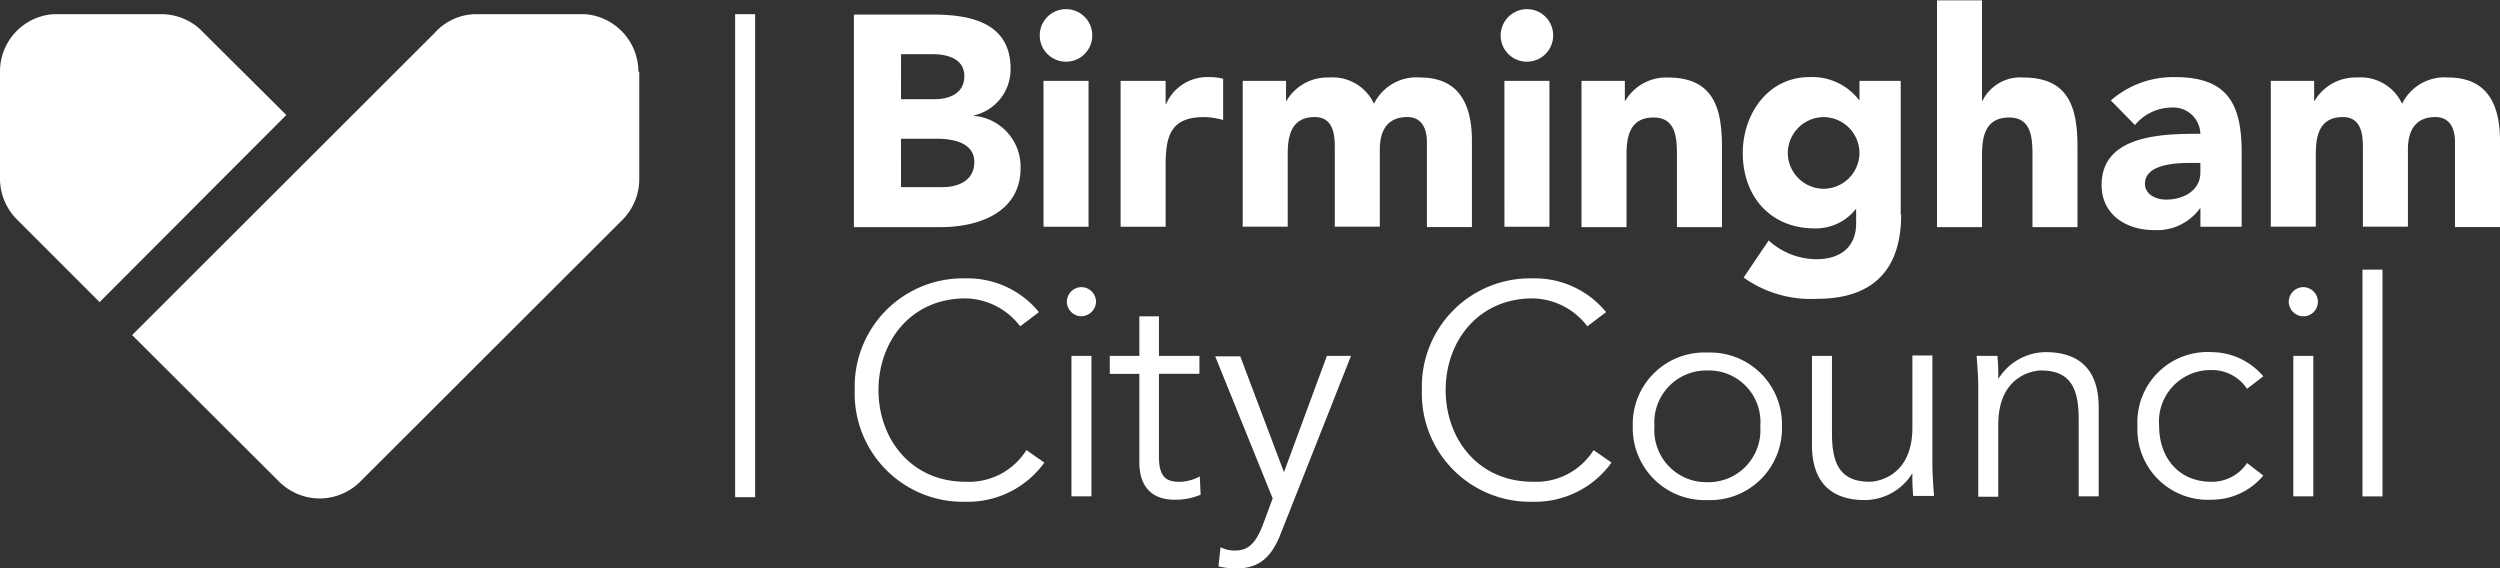<svg xmlns="http://www.w3.org/2000/svg" width="189.621" height="43.115" viewBox="0 0 189.621 43.115">
                          <rect x="0" y="0" width="189.621" height="43.115" fill="#333333" stroke="none"/>
                          <g id="Group_523" data-name="Group 523" transform="translate(0 136.4)">
                            <path id="Path_333" data-name="Path 333" d="M204.9-132.9h6.006c2.813,0,5.879.6,5.879,4.109a3.587,3.587,0,0,1-2.782,3.54v.032a3.875,3.875,0,0,1,3.54,3.951c0,3.382-3.192,4.488-6.037,4.488H204.9Zm3.572,6.417h2.56c1.106,0,2.244-.443,2.244-1.738,0-1.328-1.264-1.675-2.4-1.675h-2.4Zm0,6.669h3.192c1.106,0,2.371-.474,2.371-1.9,0-1.517-1.707-1.77-2.876-1.77h-2.687Z" transform="translate(-140.133 -2.394)" fill="#fff"></path>
                            <path id="Path_334" data-name="Path 334" d="M251.491-134.2a1.983,1.983,0,0,1,1.991,1.991,1.983,1.983,0,0,1-1.991,1.991,1.983,1.983,0,0,1-1.991-1.991,1.983,1.983,0,0,1,1.991-1.991m-1.707,5.437H253.2V-117.7h-3.414Z" transform="translate(-170.636 -1.505)" fill="#fff"></path>
                            <path id="Path_335" data-name="Path 335" d="M268.9-117.616h3.414v1.77h.032a3.4,3.4,0,0,1,3.193-2.055,4.33,4.33,0,0,1,1.138.126v3.129a5.581,5.581,0,0,0-1.454-.221c-2.592,0-2.908,1.517-2.908,3.7v4.615H268.9Z" transform="translate(-183.904 -12.652)" fill="#fff"></path>
                            <path id="Path_336" data-name="Path 336" d="M298.2-117.547h3.287v1.517h.032a3.6,3.6,0,0,1,3.224-1.77,3.46,3.46,0,0,1,3.414,1.991,3.582,3.582,0,0,1,3.509-1.991c3,0,3.919,2.118,3.919,4.8v6.543h-3.414V-112.9c0-1.011-.379-1.9-1.486-1.9-1.58,0-2.086,1.106-2.086,2.465v5.848h-3.414v-5.848c0-.822.032-2.465-1.517-2.465-1.77,0-2.055,1.391-2.055,2.813v5.5H298.2Z" transform="translate(-203.942 -12.721)" fill="#fff"></path>
                            <path id="Path_337" data-name="Path 337" d="M362.091-134.2a1.983,1.983,0,0,1,1.991,1.991,1.983,1.983,0,0,1-1.991,1.991,1.983,1.983,0,0,1-1.991-1.991,2,2,0,0,1,1.991-1.991m-1.707,5.437H363.8V-117.7h-3.414Z" transform="translate(-246.277 -1.505)" fill="#fff"></path>
                            <path id="Path_338" data-name="Path 338" d="M379.5-117.547h3.287v1.517h.032a3.6,3.6,0,0,1,3.224-1.77c3.445,0,4.109,2.276,4.109,5.247v6.1h-3.414v-5.405c0-1.264-.032-2.908-1.77-2.908-1.77,0-2.055,1.391-2.055,2.813v5.5H379.5Z" transform="translate(-259.545 -12.721)" fill="#fff"></path>
                            <path id="Path_339" data-name="Path 339" d="M430.211-107.469c0,4.172-2.118,6.385-6.385,6.385a8.774,8.774,0,0,1-5.563-1.612l1.9-2.813a5.439,5.439,0,0,0,3.6,1.422c2.086,0,3.034-1.138,3.034-2.718v-1.075h-.032a3.866,3.866,0,0,1-3.129,1.454c-3.287,0-5.437-2.371-5.437-5.721,0-2.94,1.9-5.753,5.057-5.753a4.485,4.485,0,0,1,3.762,1.738h.032v-1.454h3.129v10.146Zm-5.879-1.96a2.738,2.738,0,0,0,2.718-2.718,2.738,2.738,0,0,0-2.718-2.718,2.738,2.738,0,0,0-2.718,2.718,2.738,2.738,0,0,0,2.718,2.718" transform="translate(-286.012 -12.652)" fill="#fff"></path>
                            <path id="Path_340" data-name="Path 340" d="M468.214-136.4v7.649h.032a3.2,3.2,0,0,1,3.1-1.77c3.445,0,4.109,2.276,4.109,5.247v6.1h-3.414v-5.405c0-1.264-.032-2.908-1.77-2.908-1.77,0-2.055,1.391-2.055,2.813v5.5H464.8v-17.2h3.414Z" transform="translate(-317.882)" fill="#fff"></path>
                            <path id="Path_341" data-name="Path 341" d="M511.823-107.943h-.063a4.018,4.018,0,0,1-3.509,1.644c-2.086,0-3.951-1.17-3.951-3.414,0-3.825,4.647-3.888,7.491-3.888a2.049,2.049,0,0,0-2.181-1.991,3.669,3.669,0,0,0-2.782,1.328L505-116.13a7.211,7.211,0,0,1,4.868-1.77c3.983,0,5.057,2.023,5.057,5.721v5.626h-3.129v-1.391Zm-.853-3.445c-1.043,0-3.382.095-3.382,1.58,0,.822.853,1.2,1.612,1.2,1.328,0,2.592-.7,2.592-2.055v-.727Z" transform="translate(-344.897 -12.652)" fill="#fff"></path>
                            <path id="Path_342" data-name="Path 342" d="M544.9-117.547h3.287v1.517h.032a3.6,3.6,0,0,1,3.224-1.77,3.46,3.46,0,0,1,3.414,1.991,3.582,3.582,0,0,1,3.509-1.991c3,0,3.919,2.118,3.919,4.8v6.543h-3.414V-112.9c0-1.011-.379-1.9-1.486-1.9-1.58,0-2.086,1.106-2.086,2.465v5.848h-3.414v-5.848c0-.822.032-2.465-1.517-2.465-1.77,0-2.055,1.391-2.055,2.813v5.5H544.9Z" transform="translate(-372.663 -12.721)" fill="#fff"></path>
                            <path id="Path_343" data-name="Path 343" d="M219.482-55.629a7.15,7.15,0,0,1-5.974,2.971,8.207,8.207,0,0,1-8.408-8.471,8.207,8.207,0,0,1,8.408-8.471,6.972,6.972,0,0,1,5.563,2.56l-1.422,1.075a5.323,5.323,0,0,0-4.141-2.118c-4.141,0-6.606,3.256-6.606,6.954s2.466,6.954,6.606,6.954a5.151,5.151,0,0,0,4.615-2.4Z" transform="translate(-140.27 -45.685)" fill="#fff"></path>
                            <path id="Path_344" data-name="Path 344" d="M257.106-65.287A1.119,1.119,0,0,1,256-66.394a1.12,1.12,0,0,1,1.106-1.106,1.119,1.119,0,0,1,1.106,1.106,1.14,1.14,0,0,1-1.106,1.106m.759,13.655h-1.517V-62.285h1.517Z" transform="translate(-175.081 -47.122)" fill="#fff"></path>
                            <path id="Path_345" data-name="Path 345" d="M273.1-56.138H270.03v6.29c0,1.58.6,1.9,1.549,1.9a3.235,3.235,0,0,0,1.549-.411l.063,1.391a4.916,4.916,0,0,1-2.023.379c-1.138,0-2.624-.506-2.624-2.845v-6.7H266.3V-57.5h2.244v-3h1.486v3H273.1Z" transform="translate(-182.126 -51.909)" fill="#fff"></path>
                            <path id="Path_346" data-name="Path 346" d="M296.815-42.181,300.071-51H301.9l-5.31,13.434c-.632,1.644-1.517,2.687-3.351,2.687a5.37,5.37,0,0,1-1.391-.158l.158-1.454a2.315,2.315,0,0,0,1.138.253c1.043,0,1.58-.7,2.055-1.9l.759-2.055L291.6-50.968h1.9Z" transform="translate(-199.429 -58.406)" fill="#fff"></path>
                            <path id="Path_347" data-name="Path 347" d="M355.582-55.629a7.15,7.15,0,0,1-5.974,2.971,8.207,8.207,0,0,1-8.408-8.471,8.207,8.207,0,0,1,8.408-8.471,6.972,6.972,0,0,1,5.563,2.56l-1.422,1.075a5.323,5.323,0,0,0-4.141-2.118c-4.141,0-6.606,3.256-6.606,6.954s2.465,6.954,6.606,6.954a5.151,5.151,0,0,0,4.615-2.4Z" transform="translate(-233.351 -45.685)" fill="#fff"></path>
                            <path id="Path_348" data-name="Path 348" d="M397.458-40.61a5.465,5.465,0,0,1-5.658-5.595,5.429,5.429,0,0,1,5.658-5.595,5.447,5.447,0,0,1,5.658,5.595,5.447,5.447,0,0,1-5.658,5.595m0-9.83a3.943,3.943,0,0,0-4.014,4.236,3.943,3.943,0,0,0,4.014,4.236,3.943,3.943,0,0,0,4.014-4.236,3.909,3.909,0,0,0-4.014-4.236" transform="translate(-267.957 -57.859)" fill="#fff"></path>
                            <path id="Path_349" data-name="Path 349" d="M442.481-40.416a15.409,15.409,0,0,1-.063-1.707h-.032a4.268,4.268,0,0,1-3.572,1.991c-2.718,0-4.014-1.517-4.014-4.172v-6.764h1.517v5.879c0,2.371.664,3.667,2.876,3.667.316,0,3.224-.221,3.224-4.109V-51.1h1.517v8.313c0,.569.063,1.58.126,2.339h-1.581Z" transform="translate(-297.365 -58.338)" fill="#fff"></path>
                            <path id="Path_350" data-name="Path 350" d="M475.88-51.616a15.417,15.417,0,0,1,.063,1.707h.032a4.267,4.267,0,0,1,3.572-1.991c2.718,0,4.014,1.517,4.014,4.172v6.764h-1.517v-5.879c0-2.371-.664-3.667-2.876-3.667-.316,0-3.224.221-3.224,4.109v5.468h-1.517v-8.345c0-.569-.063-1.58-.126-2.339Z" transform="translate(-324.379 -57.791)" fill="#fff"></path>
                            <path id="Path_351" data-name="Path 351" d="M521.213-49.119a3.177,3.177,0,0,0-2.655-1.422,3.91,3.91,0,0,0-4.014,4.236c0,2.434,1.517,4.267,4.014,4.236a3.177,3.177,0,0,0,2.655-1.422l1.233.948a5.059,5.059,0,0,1-3.888,1.833,5.342,5.342,0,0,1-5.658-5.595,5.325,5.325,0,0,1,5.658-5.595,5.165,5.165,0,0,1,3.888,1.833Z" transform="translate(-350.778 -57.79)" fill="#fff"></path>
                            <path id="Path_352" data-name="Path 352" d="M550.306-65.287a1.119,1.119,0,0,1-1.106-1.106,1.12,1.12,0,0,1,1.106-1.106,1.119,1.119,0,0,1,1.106,1.106,1.1,1.1,0,0,1-1.106,1.106m.759,13.655h-1.517V-62.285h1.517Z" transform="translate(-375.604 -47.122)" fill="#fff"></path>
                            <path id="Path_353" data-name="Path 353" d="M566.9-54.5h1.517V-71.7H566.9Z" transform="translate(-387.71 -44.249)" fill="#fff" fill-rule="evenodd"></path>
                            <path id="Path_354" data-name="Path 354" d="M176.4-96.365h1.517V-133H176.4Z" transform="translate(-120.642 -2.325)" fill="#fff" fill-rule="evenodd"></path>
                            <path id="Path_355" data-name="Path 355" d="M70.1-128.638A4.38,4.38,0,0,0,66.059-133H57.84a4.253,4.253,0,0,0-3.192,1.422L31.7-108.661,42.826-97.567a4.4,4.4,0,0,0,3.1,1.3A4.386,4.386,0,0,0,48.958-97.5l19.882-19.85.095-.095a4.386,4.386,0,0,0,1.233-3.034v-8.155Z" transform="translate(-21.68 -2.325)" fill="#fff"></path>
                            <path id="Path_356" data-name="Path 356" d="M21.715-125.351l-6.259-6.227A4.368,4.368,0,0,0,12.264-133H4.046A4.356,4.356,0,0,0,0-128.638v8.123a4.386,4.386,0,0,0,1.233,3.034l6.322,6.322Z" transform="translate(0 -2.325)" fill="#fff"></path>
                          </g>
                        </svg>